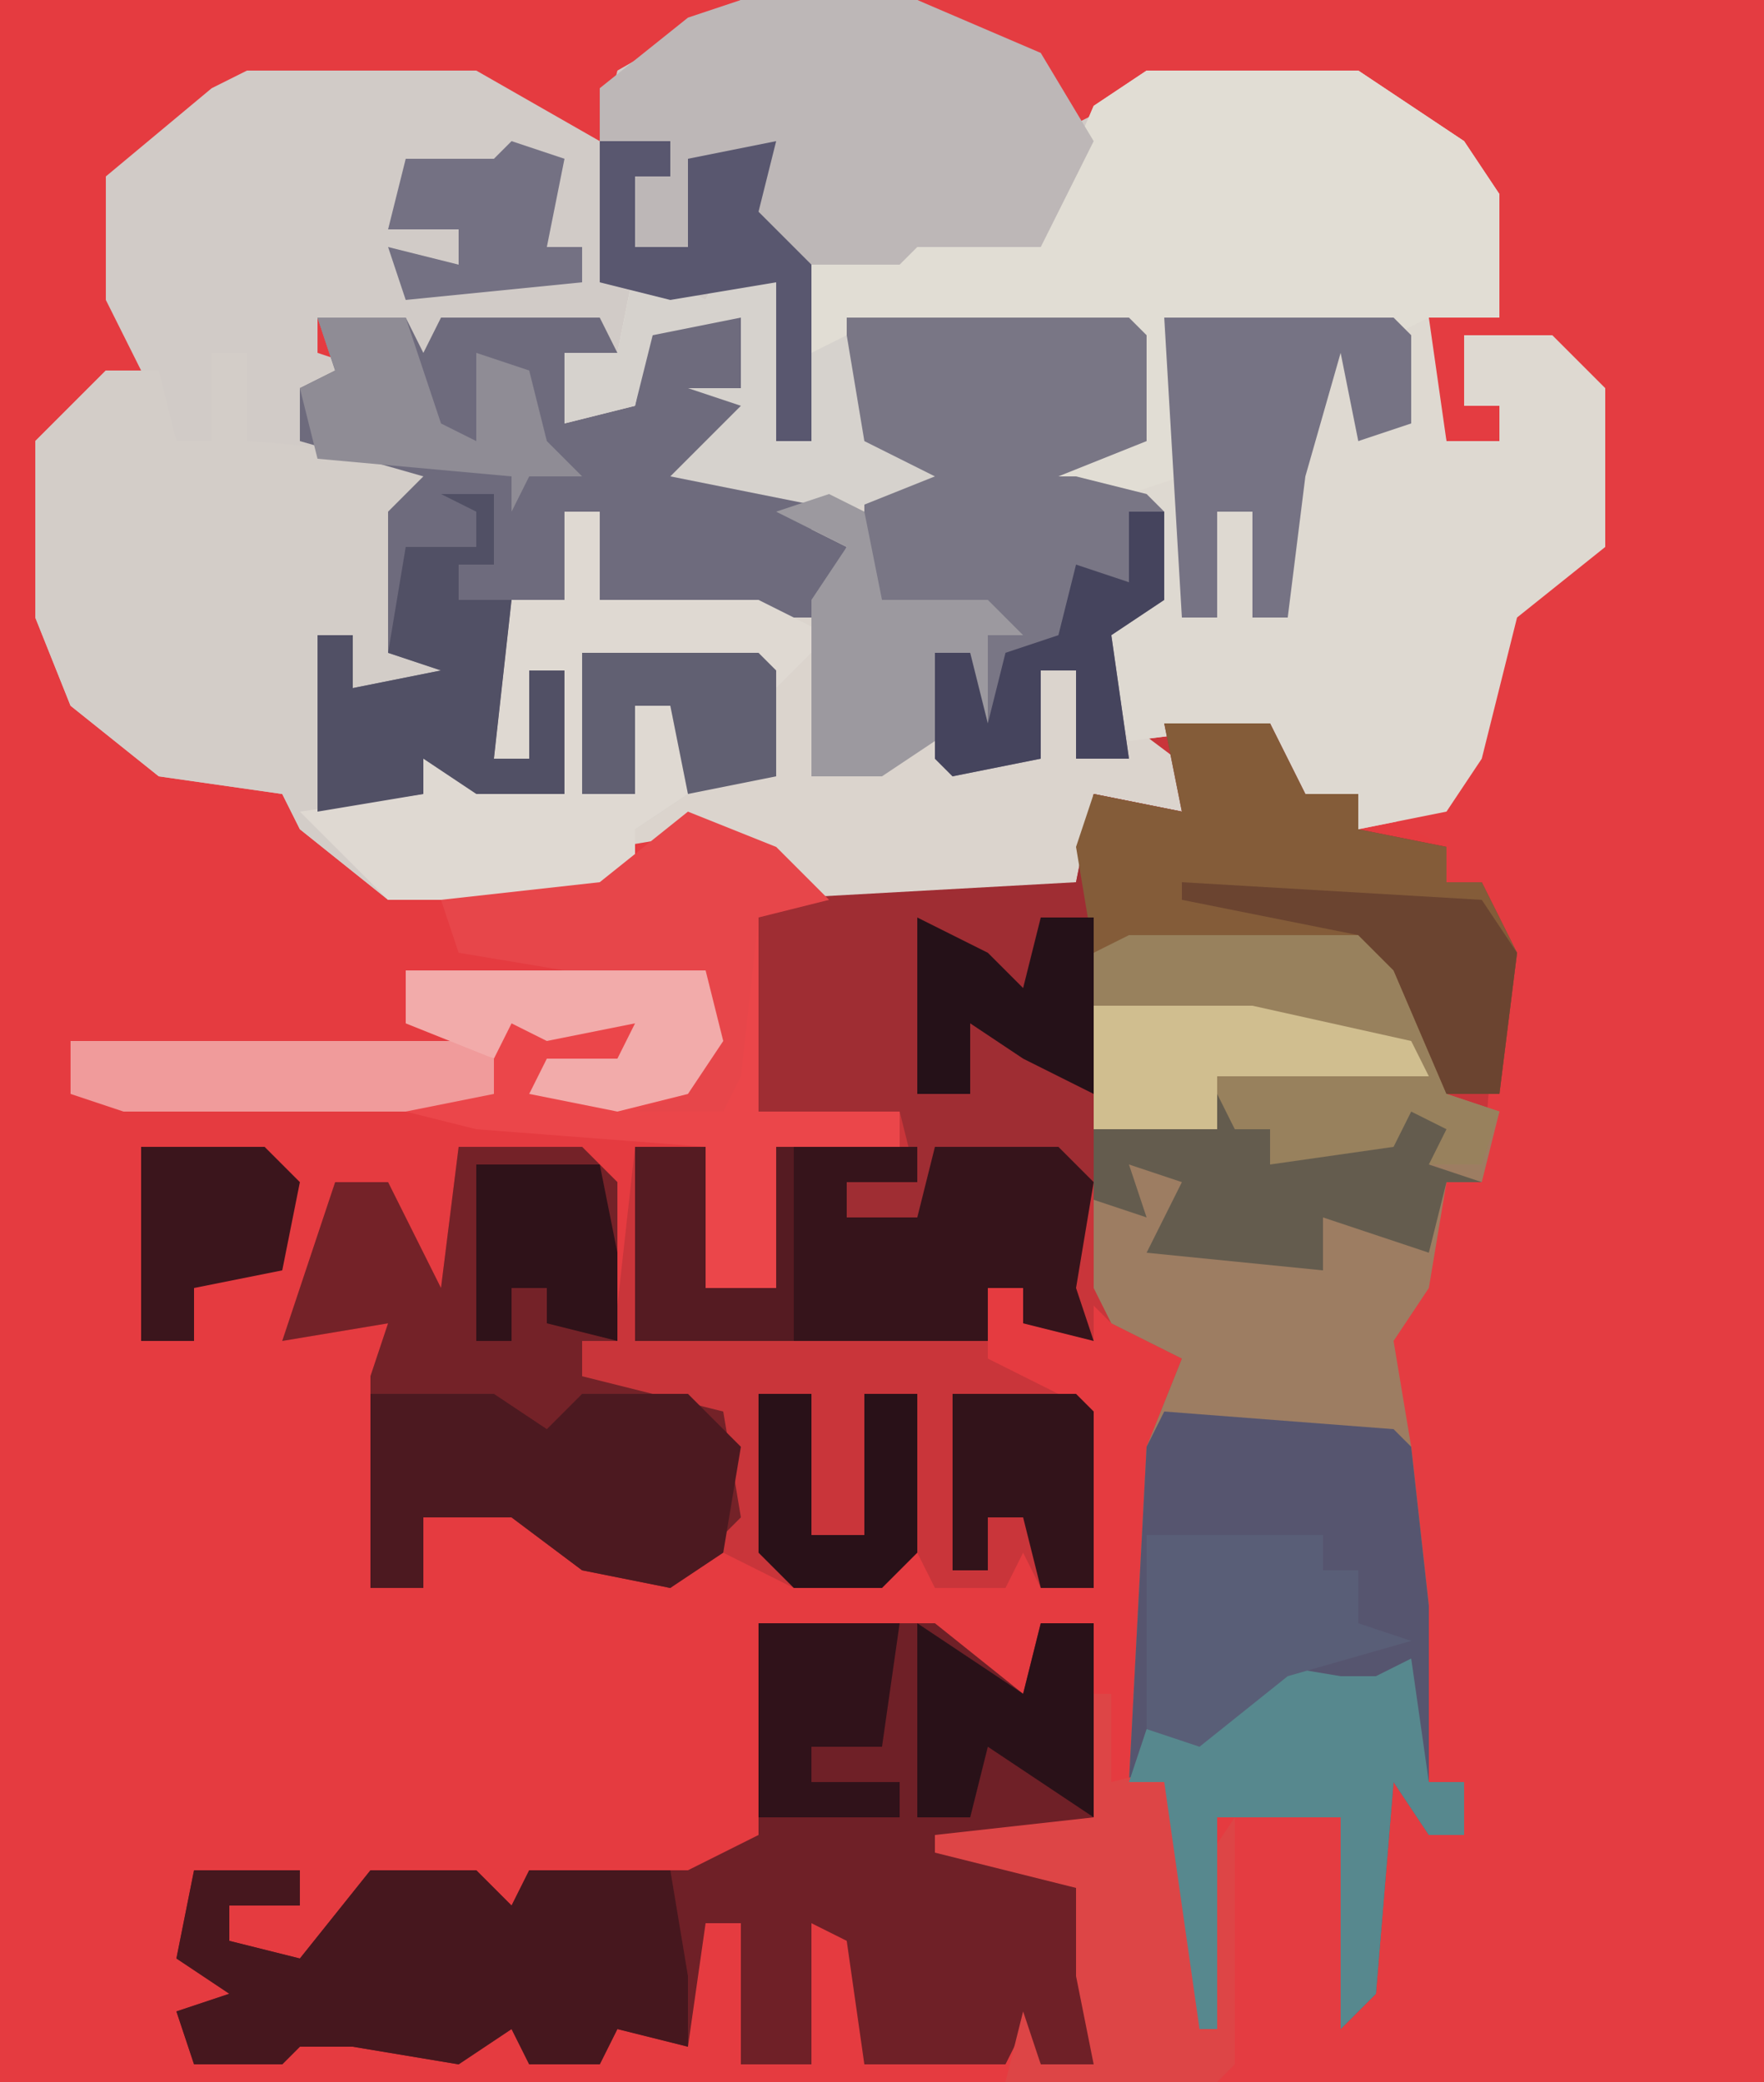 <?xml version="1.0" encoding="UTF-8"?>
<svg version="1.1" xmlns="http://www.w3.org/2000/svg" width="100" height="118">
<path d="M0,0 L100,0 L100,118 L0,118 Z " fill="#E53B40" transform="translate(0,0)"/>
<path d="M0,0 L5,0 L6,2 L7,0 L16,0 L17,2 L14,2 L14,6 L18,5 L19,0 L24,0 L24,7 L22,9 L29,9 L32,9 L30,7 L30,0 L35,0 L37,0 L46,0 L47,1 L47,7 L42,9 L43,9 L47,10 L48,11 L48,16 L45,18 L46,23 L54,23 L56,27 L59,27 L59,29 L64,30 L64,32 L66,32 L68,36 L67,45 L66,49 L64,49 L63,55 L61,58 L62,64 L63,73 L63,83 L65,83 L65,86 L63,86 L61,83 L60,95 L58,97 L58,85 L51,85 L51,97 L50,97 L48,83 L46,83 L47,64 L49,59 L45,57 L44,56 L44,58 L40,57 L40,55 L38,55 L38,59 L44,62 L44,72 L41,72 L40,70 L39,72 L35,72 L34,70 L32,72 L27,72 L23,70 L20,72 L15,71 L11,68 L6,68 L6,72 L3,72 L3,60 L4,57 L-2,58 L1,49 L4,49 L7,55 L8,47 L15,47 L17,49 L17,56 L18,47 L22,47 L22,55 L26,55 L26,47 L33,47 L33,45 L25,45 L25,33 L28,32 L23,29 L17,30 L20,26 L20,22 L18,22 L18,27 L15,27 L15,19 L25,19 L28,19 L25,17 L18,17 L16,16 L16,11 L14,11 L14,16 L11,16 L10,25 L12,25 L12,20 L14,20 L14,27 L9,27 L6,25 L6,27 L0,28 L0,18 L2,18 L2,21 L7,20 L4,19 L4,11 L6,9 L-1,7 L-1,4 L1,3 Z " fill="#C9353A" transform="translate(18,18)"/>
<path d="M0,0 L10,0 L17,3 L20,6 L23,4 L35,4 L41,8 L43,11 L43,18 L39,18 L40,25 L43,25 L43,23 L41,23 L41,19 L46,19 L49,22 L49,31 L44,35 L42,43 L40,46 L35,47 L35,45 L32,46 L30,44 L30,41 L22,42 L20,35 L23,34 L23,29 L19,28 L17,29 L18,26 L22,25 L22,19 L13,18 L12,21 L11,19 L6,18 L7,25 L11,27 L6,29 L1,28 L-4,27 L0,23 L-3,22 L0,22 L0,18 L-5,19 L-6,23 L-10,24 L-10,20 L-8,19 L-17,18 L-17,24 L-19,20 L-19,18 L-24,18 L-24,20 L-21,21 L-25,22 L-24,25 L-15,26 L-19,29 L-19,37 L-17,38 L-18,40 L-22,39 L-22,36 L-24,36 L-24,46 L-18,45 L-18,43 L-10,45 L-10,38 L-12,38 L-12,43 L-14,43 L-13,34 L-10,34 L-10,29 L-8,29 L-8,34 L1,34 L5,36 L2,39 L1,38 L-9,37 L-9,45 L-6,45 L-6,40 L-4,40 L-3,45 L-6,47 L-6,50 L-8,51 L-20,51 L-25,47 L-26,45 L-33,44 L-38,40 L-40,35 L-40,25 L-36,21 L-34,21 L-36,17 L-36,10 L-30,5 L-28,4 L-15,4 L-8,8 L-7,4 Z " fill="#D1CBC7" transform="translate(42,0)"/>
<path d="M0,0 L48,0 L48,118 L17,118 L18,103 L24,103 L25,113 L26,100 L29,102 L29,104 L31,104 L31,101 L29,101 L27,82 L26,76 L30,67 L32,67 L33,54 L32,50 L30,50 L30,48 L26,46 L30,45 L32,41 L34,34 L38,31 L38,22 L36,20 L31,19 L31,23 L33,23 L33,25 L30,25 L28,18 L31,16 L31,18 L33,18 L32,11 L27,6 L25,5 L13,5 L9,7 L4,2 Z " fill="#E43C41" transform="translate(52,0)"/>
<path d="M0,0 L5,0 L6,2 L7,0 L16,0 L17,2 L14,2 L14,6 L18,5 L19,0 L24,0 L24,7 L22,9 L29,9 L32,9 L30,7 L30,0 L35,0 L37,0 L46,0 L47,1 L47,7 L42,9 L43,9 L47,10 L48,11 L48,16 L45,18 L46,23 L50,26 L49,28 L44,27 L43,32 L40,33 L29,33 L23,29 L17,30 L20,26 L20,22 L18,22 L18,27 L15,27 L15,19 L25,19 L28,19 L25,17 L18,17 L16,16 L16,11 L14,11 L14,16 L11,16 L10,25 L12,25 L12,20 L14,20 L14,27 L9,27 L6,25 L6,27 L0,28 L0,18 L2,18 L2,21 L7,20 L4,19 L4,11 L6,9 L-1,7 L-1,4 L1,3 Z " fill="#DBD4CD" transform="translate(18,18)"/>
<path d="M0,0 L12,0 L18,4 L20,7 L20,14 L16,14 L17,21 L20,21 L20,19 L18,19 L18,15 L23,15 L26,18 L26,27 L21,31 L19,39 L17,42 L12,43 L12,41 L9,42 L7,40 L7,37 L-1,38 L-3,31 L0,30 L0,25 L-4,24 L-6,25 L-5,22 L-1,21 L-1,15 L-10,14 L-11,17 L-12,15 L-17,14 L-16,21 L-12,23 L-17,25 L-22,24 L-27,23 L-23,19 L-26,18 L-23,18 L-23,14 L-28,15 L-29,19 L-33,20 L-33,16 L-30,16 L-29,11 L-25,13 L-24,11 L-21,12 L-21,21 L-19,21 L-19,11 L-12,9 L-6,9 L-3,2 Z " fill="#DED9D1" transform="translate(65,4)"/>
<path d="M0,0 L14,0 L18,7 L18,10 L21,11 L20,15 L18,15 L17,21 L15,24 L16,30 L17,39 L17,49 L19,49 L19,52 L17,52 L15,49 L14,61 L12,63 L12,51 L5,51 L5,63 L4,63 L2,49 L0,49 L1,30 L3,25 L-1,23 L-2,21 L-2,2 Z " fill="#9D7D62" transform="translate(64,52)"/>
<path d="M0,0 L10,0 L15,4 L16,0 L19,0 L19,11 L16,13 L19,15 L19,25 L16,25 L15,23 L14,25 L6,25 L5,18 L3,17 L3,25 L-1,25 L-1,17 L-3,17 L-4,24 L-8,23 L-9,25 L-13,25 L-14,23 L-17,25 L-23,24 L-26,24 L-27,25 L-32,25 L-33,22 L-30,21 L-33,19 L-32,14 L-26,14 L-26,16 L-30,16 L-30,18 L-26,19 L-22,14 L-16,14 L-14,16 L-13,14 L-4,14 L0,12 Z " fill="#6F2027" transform="translate(43,92)"/>
<path d="M0,0 L2,0 L2,5 L15,6 L11,9 L11,17 L13,18 L12,20 L8,19 L8,16 L6,16 L6,26 L12,25 L12,23 L20,25 L20,18 L18,18 L18,23 L16,23 L17,14 L20,14 L20,9 L22,9 L22,14 L31,14 L35,16 L32,19 L31,18 L21,17 L21,25 L24,25 L24,20 L26,20 L27,25 L24,27 L24,30 L22,31 L10,31 L5,27 L4,25 L-3,24 L-8,20 L-10,15 L-10,5 L-6,1 L-3,1 L-2,5 L0,5 Z " fill="#D3CDC8" transform="translate(12,20)"/>
<path d="M0,0 L6,0 L8,4 L11,4 L11,6 L16,7 L16,9 L18,9 L20,13 L19,21 L16,21 L13,14 L11,12 L-2,12 L-3,13 L-4,26 L-13,24 L-13,33 L-18,32 L-14,31 L-14,28 L-18,28 L-18,26 L-14,26 L-15,22 L-23,22 L-23,10 L-5,9 L-4,4 L1,5 Z " fill="#9F2D33" transform="translate(66,41)"/>
<path d="M0,0 L12,0 L18,4 L20,7 L20,14 L16,14 L14,15 L1,14 L2,23 L-1,24 L-6,25 L-5,22 L-1,21 L-1,15 L-10,14 L-11,17 L-12,15 L-17,14 L-16,21 L-12,23 L-17,25 L-22,24 L-27,23 L-23,19 L-26,18 L-23,18 L-23,14 L-28,15 L-29,19 L-33,20 L-33,16 L-30,16 L-29,11 L-25,13 L-24,11 L-21,12 L-21,21 L-19,21 L-19,11 L-12,9 L-6,9 L-3,2 Z " fill="#E1DDD4" transform="translate(65,4)"/>
<path d="M0,0 L5,0 L6,2 L7,0 L16,0 L17,2 L14,2 L14,6 L18,5 L19,0 L24,0 L24,7 L22,9 L29,9 L28,12 L30,13 L28,17 L18,17 L16,16 L16,11 L14,11 L14,16 L11,16 L10,25 L12,25 L12,20 L14,20 L14,27 L9,27 L6,25 L6,27 L0,28 L0,18 L2,18 L2,21 L7,20 L4,19 L4,11 L6,9 L-1,7 L-1,4 L1,3 Z " fill="#6E6B7D" transform="translate(18,18)"/>
<path d="M0,0 L13,1 L14,2 L15,11 L15,21 L17,21 L17,24 L15,24 L13,21 L12,33 L10,35 L10,23 L3,23 L3,35 L2,35 L0,21 L-2,21 L-1,2 Z " fill="#56556F" transform="translate(66,80)"/>
<path d="M0,0 L10,0 L17,3 L20,8 L17,14 L10,14 L9,15 L4,15 L4,25 L2,25 L2,16 L-4,17 L-8,16 L-8,5 L-3,1 Z " fill="#BDB7B7" transform="translate(42,0)"/>
<path d="M0,0 L7,0 L9,2 L9,11 L7,11 L7,13 L15,15 L16,21 L12,25 L7,24 L3,21 L-2,21 L-2,25 L-5,25 L-5,13 L-4,10 L-10,11 L-7,2 L-4,2 L-1,8 Z " fill="#742228" transform="translate(26,65)"/>
<path d="M0,0 L5,0 L7,0 L16,0 L17,1 L17,7 L12,9 L13,9 L17,10 L18,11 L18,16 L15,18 L16,25 L13,25 L13,20 L11,20 L11,25 L6,26 L5,25 L5,19 L8,18 L6,17 L1,16 L1,10 L1,8 L0,7 Z " fill="#797685" transform="translate(48,18)"/>
<path d="M0,0 L1,0 L1,11 L9,11 L9,13 L2,13 L2,21 L-2,21 L-2,13 L-15,12 L-19,11 L-35,11 L-38,10 L-38,7 L-15,7 L-19,6 L-19,3 L-10,3 L-7,3 L-2,3 L-1,7 L-3,10 L-1,11 Z " fill="#EB464A" transform="translate(42,52)"/>
<path d="M0,0 L6,0 L6,2 L2,2 L2,4 L6,5 L10,0 L16,0 L18,2 L19,0 L27,0 L28,6 L28,10 L24,9 L23,11 L19,11 L18,9 L15,11 L9,10 L6,10 L5,11 L0,11 L-1,8 L2,7 L-1,5 Z " fill="#46171E" transform="translate(11,106)"/>
<path d="M0,0 L14,0 L18,7 L18,10 L21,11 L20,14 L17,14 L16,13 L12,15 L8,14 L8,12 L-2,12 L-2,2 Z " fill="#98815D" transform="translate(64,52)"/>
<path d="M0,0 L4,0 L4,8 L8,8 L8,0 L16,0 L16,2 L12,2 L12,4 L16,4 L17,0 L24,0 L26,2 L25,8 L26,11 L22,10 L22,8 L20,8 L20,11 L0,11 Z " fill="#36141B" transform="translate(36,65)"/>
<path d="M0,0 L6,0 L8,4 L11,4 L11,6 L16,7 L16,9 L18,9 L20,13 L19,21 L16,21 L13,14 L11,12 L-2,12 L-4,13 L-5,7 L-4,4 L1,5 Z " fill="#845C39" transform="translate(66,41)"/>
<path d="M0,0 L2,0 L2,5 L11,5 L15,7 L12,10 L11,9 L1,8 L1,16 L4,16 L4,11 L6,11 L7,16 L4,18 L4,21 L2,22 L-10,22 L-15,17 L-8,16 L-8,14 L0,16 L0,9 L-2,9 L-2,14 L-4,14 L-3,5 L0,5 Z " fill="#DFD9D2" transform="translate(32,29)"/>
<path d="M0,0 L7,0 L10,2 L12,0 L18,0 L21,3 L20,9 L17,11 L12,10 L8,7 L3,7 L3,11 L0,11 Z " fill="#4C1920" transform="translate(21,79)"/>
<path d="M0,0 L1,0 L1,5 L5,4 L6,10 L8,7 L8,21 L7,22 L-5,22 L-4,18 L-3,21 L0,21 L-1,16 L-1,11 L-9,9 L-9,8 L0,7 Z " fill="#DD4546" transform="translate(62,96)"/>
<path d="M0,0 L6,1 L8,1 L10,0 L11,7 L13,7 L13,10 L11,10 L9,7 L8,19 L6,21 L6,9 L-1,9 L-1,21 L-2,21 L-4,7 L-6,7 L-5,4 L-1,3 Z " fill="#57888E" transform="translate(70,94)"/>
<path d="M0,0 L13,0 L14,1 L14,6 L11,7 L10,2 L8,9 L7,17 L5,17 L5,11 L3,11 L3,17 L1,17 Z " fill="#767384" transform="translate(66,18)"/>
<path d="M0,0 L3,0 L3,4 L1,4 L1,6 L4,6 L3,15 L5,15 L5,10 L7,10 L7,17 L2,17 L-1,15 L-1,17 L-7,18 L-7,8 L-5,8 L-5,11 L0,10 L-3,9 L-2,3 L2,3 L2,1 Z " fill="#515065" transform="translate(25,28)"/>
<path d="M0,0 L5,2 L8,5 L4,6 L3,15 L2,17 L-3,17 L0,16 L1,9 L-4,9 L-5,11 L-7,9 L-13,8 L-14,5 L-5,4 Z " fill="#E7464A" transform="translate(39,46)"/>
<path d="M0,0 L10,0 L10,2 L12,2 L12,5 L15,6 L8,8 L3,12 L0,11 Z " fill="#595E77" transform="translate(65,87)"/>
<path d="M0,0 L1,2 L3,2 L3,4 L10,3 L11,1 L13,2 L12,4 L15,5 L13,5 L12,9 L6,7 L6,10 L-4,9 L-2,5 L-5,4 L-4,7 L-7,6 L-7,2 L0,2 Z " fill="#645C4E" transform="translate(69,62)"/>
<path d="M0,0 L4,2 L5,0 L8,1 L8,10 L10,10 L10,5 L12,4 L13,10 L17,12 L12,14 L7,13 L2,12 L6,8 L3,7 L6,7 L6,3 L1,4 L0,8 L-4,9 L-4,5 L-1,5 Z " fill="#D6D2CD" transform="translate(36,15)"/>
<path d="M0,0 L2,1 L3,6 L9,6 L11,8 L9,8 L9,14 L8,14 L8,9 L6,9 L6,14 L3,16 L-1,16 L-1,6 L1,3 L-3,1 Z " fill="#9C999F" transform="translate(47,28)"/>
<path d="M0,0 L22,0 L24,1 L24,3 L19,4 L3,4 L0,3 Z " fill="#F09B9B" transform="translate(4,59)"/>
<path d="M0,0 L9,0 L18,2 L19,4 L7,4 L7,7 L0,7 Z " fill="#D0BE8F" transform="translate(62,57)"/>
<path d="M0,0 L4,0 L4,2 L2,2 L2,6 L5,6 L5,1 L10,0 L9,4 L12,7 L12,17 L10,17 L10,8 L4,9 L0,8 Z " fill="#59576F" transform="translate(34,8)"/>
<path d="M0,0 L9,0 L12,0 L17,0 L18,4 L16,7 L12,8 L7,7 L8,5 L12,5 L13,3 L8,4 L6,3 L5,5 L0,3 Z " fill="#F2ABAA" transform="translate(23,55)"/>
<path d="M0,0 L6,4 L7,0 L10,0 L10,11 L4,7 L3,11 L0,11 Z " fill="#291118" transform="translate(52,92)"/>
<path d="M0,0 L7,0 L9,2 L8,7 L3,8 L3,11 L0,11 Z " fill="#3B151C" transform="translate(8,65)"/>
<path d="M0,0 L17,1 L19,4 L18,12 L15,12 L12,5 L10,3 L0,1 Z " fill="#6B4430" transform="translate(67,50)"/>
<path d="M0,0 L5,0 L7,6 L9,7 L9,2 L12,3 L13,7 L15,9 L12,9 L11,11 L11,9 L0,8 L-1,4 L1,3 Z " fill="#8F8C95" transform="translate(18,18)"/>
<path d="M0,0 L7,0 L8,1 L8,11 L5,11 L4,7 L2,7 L2,10 L0,10 Z " fill="#32131A" transform="translate(54,79)"/>
<path d="M0,0 L4,2 L6,4 L7,0 L10,0 L10,10 L6,8 L3,6 L3,10 L0,10 Z " fill="#251118" transform="translate(52,52)"/>
<path d="M0,0 L8,0 L7,7 L3,7 L3,9 L8,9 L8,11 L0,11 Z " fill="#30121A" transform="translate(43,92)"/>
<path d="M0,0 L3,0 L3,8 L6,8 L6,0 L9,0 L9,9 L7,11 L2,11 L0,9 Z " fill="#291118" transform="translate(43,79)"/>
<path d="M0,0 L7,0 L8,5 L8,10 L4,9 L4,7 L2,7 L2,10 L0,10 Z " fill="#2F1219" transform="translate(27,66)"/>
<path d="M0,0 L10,0 L11,1 L11,7 L6,8 L5,3 L3,3 L3,8 L0,8 Z " fill="#616072" transform="translate(33,37)"/>
<path d="M0,0 L2,0 L2,5 L-1,7 L0,14 L-3,14 L-3,9 L-5,9 L-5,14 L-10,15 L-11,14 L-11,8 L-9,8 L-8,12 L-7,8 L-4,7 L-3,3 L0,4 Z " fill="#45445D" transform="translate(64,29)"/>
<path d="M0,0 L4,0 L4,8 L8,8 L8,0 L9,0 L9,11 L0,11 Z " fill="#551B22" transform="translate(36,65)"/>
<path d="M0,0 L3,1 L2,6 L4,6 L4,8 L-6,9 L-7,6 L-3,7 L-3,5 L-7,5 L-6,1 L-1,1 Z " fill="#747183" transform="translate(29,8)"/>
</svg>

